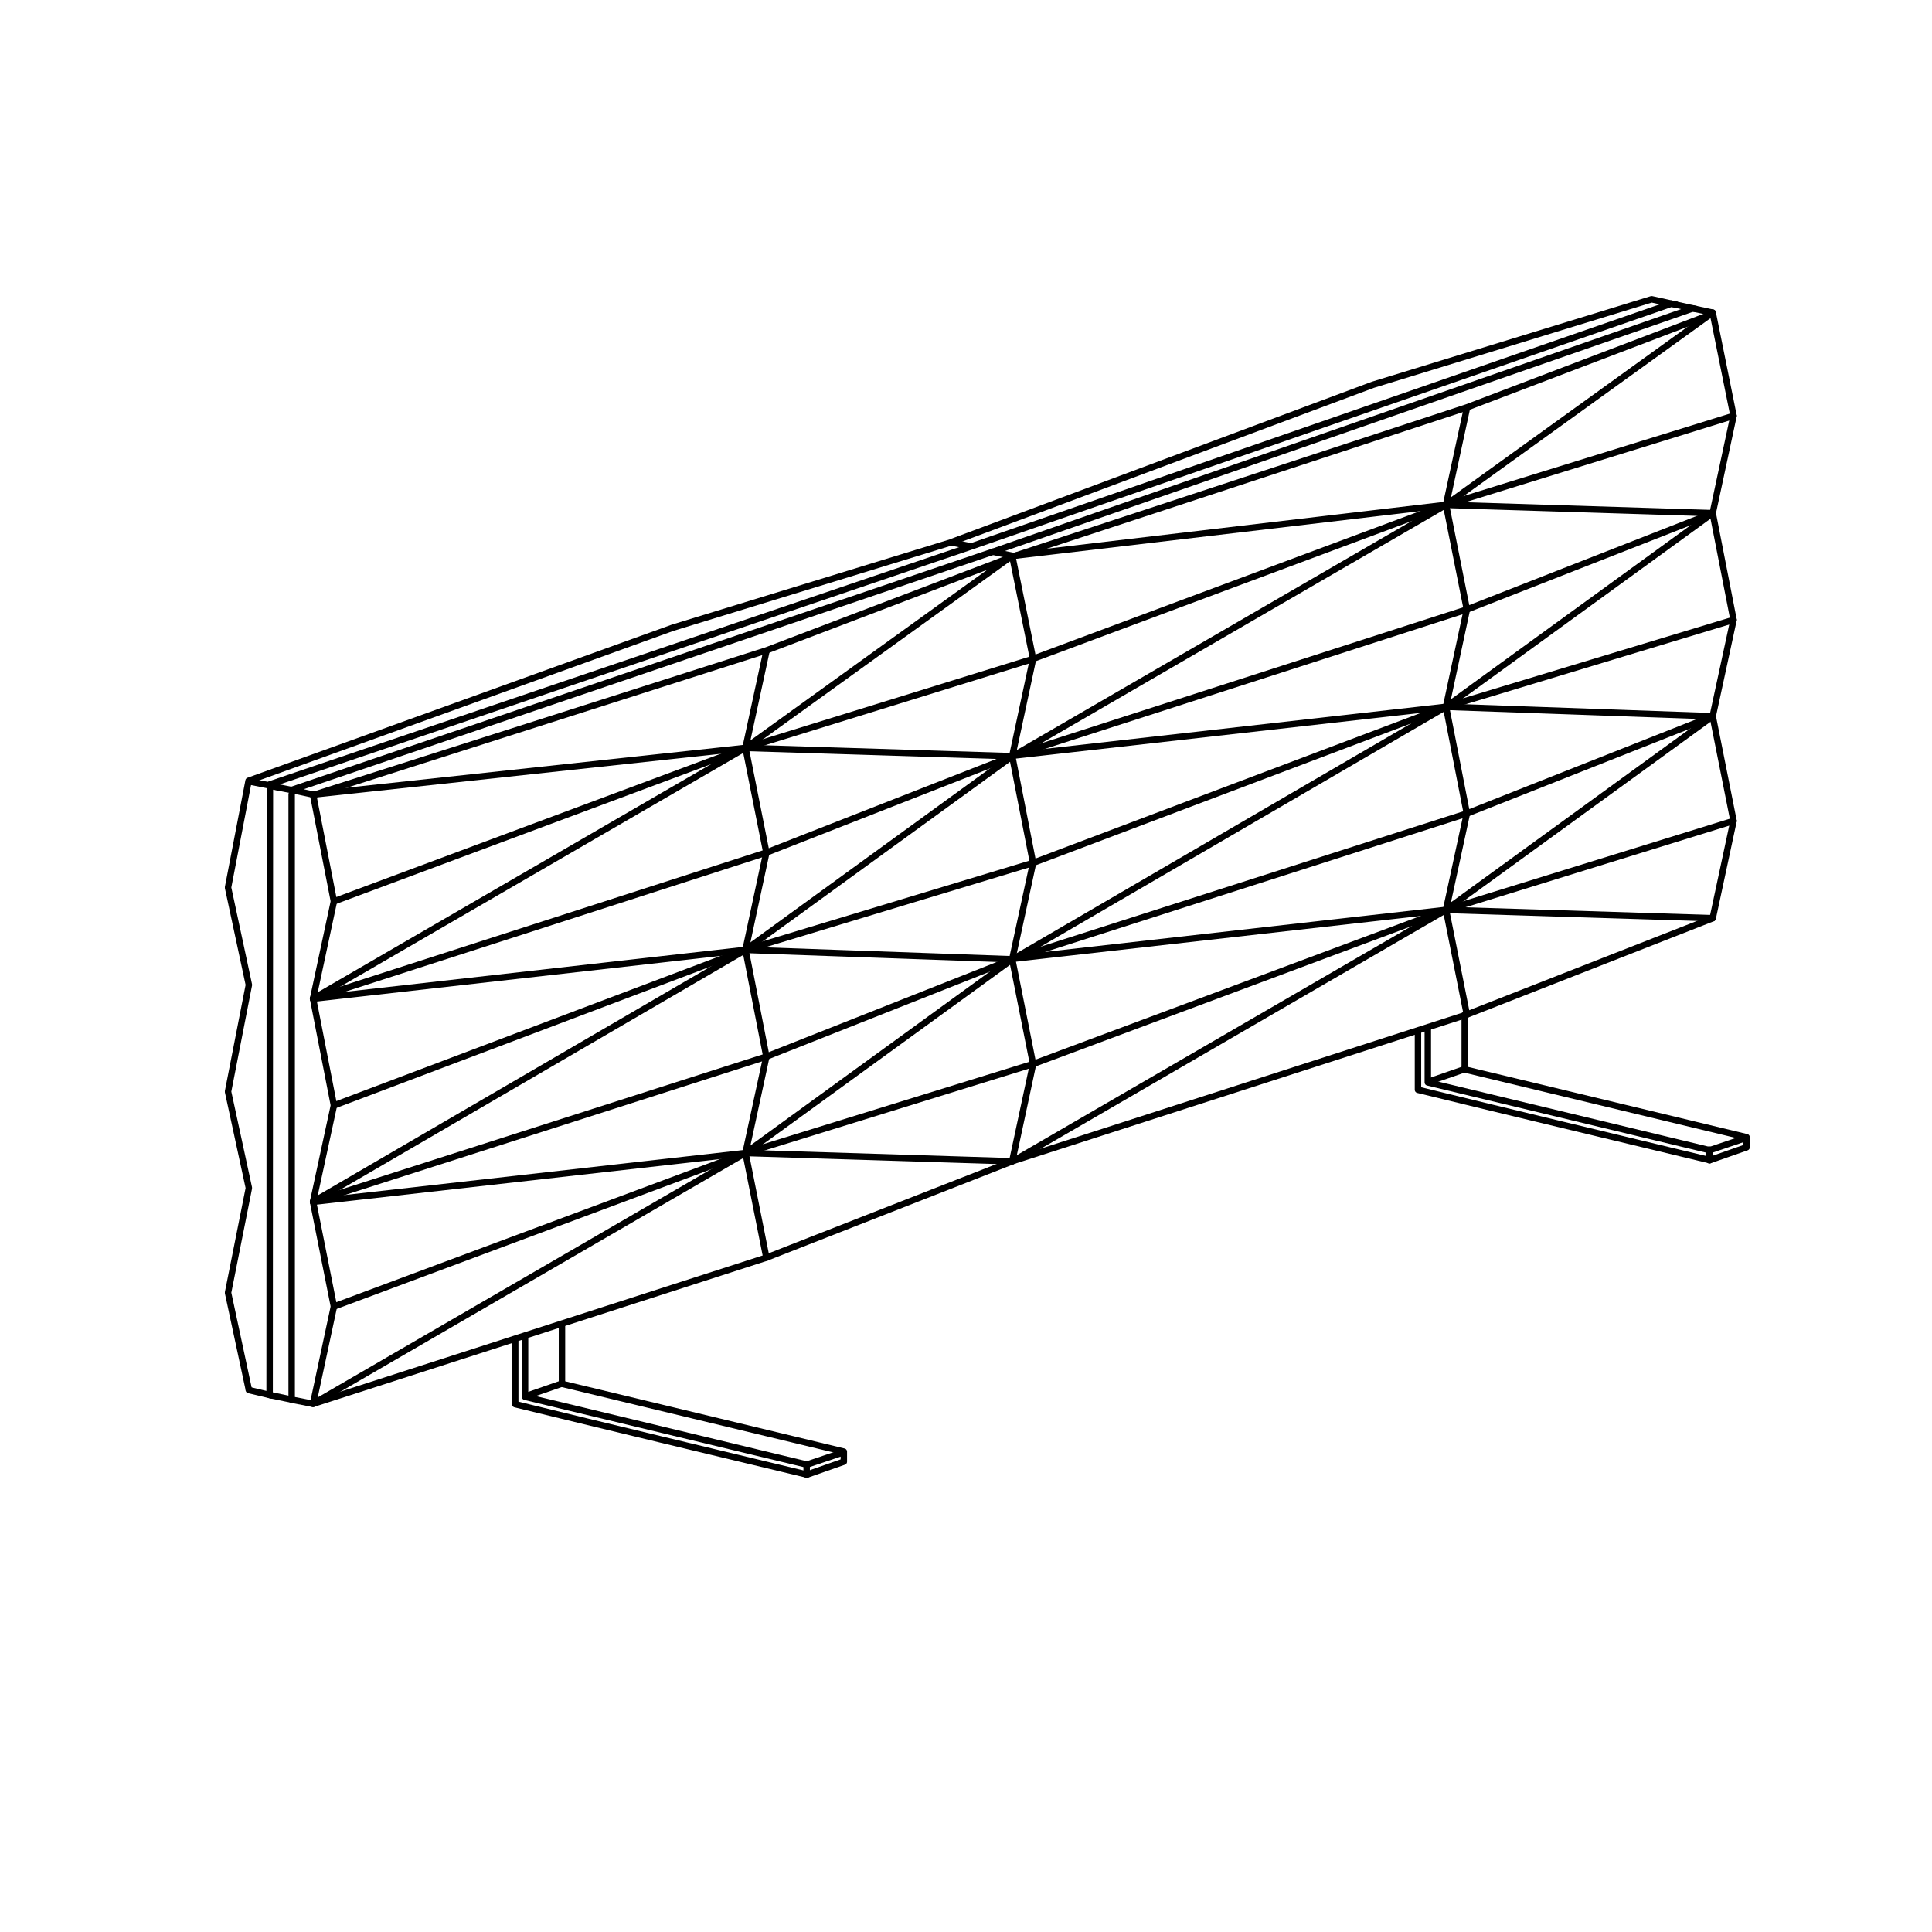 <?xml version="1.0" encoding="UTF-8" standalone="no"?>
<!-- Created with Inkscape (http://www.inkscape.org/) -->

<svg
   width="90mm"
   height="90mm"
   viewBox="0 0 90 90"
   version="1.1"
   id="svg5"
   xml:space="preserve"
   xmlns="http://www.w3.org/2000/svg"
   xmlns:svg="http://www.w3.org/2000/svg"><defs
     id="defs2" /><g
     id="layer1"><g
       id="g1358"
       transform="translate(-677.867,-72.506)" /><g
       id="g3538"
       style="stroke-width:0.002;stroke-miterlimit:4;stroke-dasharray:none"
       transform="matrix(4.112,0,0,4.112,3901.158,-3338.889)" /><g
       id="g25566-5"
       transform="matrix(-0.471,0,0,0.471,-2254.35,-2691.233)"
       style="stroke-width:0.637;stroke-dasharray:none" /><g
       id="g27575-0"
       transform="translate(207.637,-948.965)" /><g
       id="g30749"
       transform="translate(-952.224,222.495)"><g
         id="g27506"
         transform="translate(4799.637,-1106.581)"><path
           style="fill:none;stroke:#000000;stroke-width:0.3;stroke-linecap:butt;stroke-linejoin:round;stroke-dasharray:none;stroke-opacity:1"
           d="m -3833.725,949.305 -1.128,-0.235 0.013,-28.445 32.662,-11.082 32.627,-11.31 1.188,0.261"
           id="path39215-0-9-9-9-1-5-0-0-7-4-5-9-4-1" /><path
           style="fill:none;stroke:#000000;stroke-width:0.3;stroke-linecap:butt;stroke-linejoin:round;stroke-dasharray:none;stroke-opacity:1"
           d="m -3802.133,909.547 -0.972,-0.197 -12.984,3.983 -19.744,7.125 -0.957,4.973 0.971,4.534 -0.971,4.972 0.971,4.49 -0.971,4.878 0.971,4.534"
           id="path39215-0-9-9-9-1-5-0-0-7-4-5-9-4-7-1" /><path
           style="fill:none;stroke:#000000;stroke-width:0.3;stroke-linecap:round;stroke-linejoin:round;stroke-miterlimit:4;stroke-dasharray:none;stroke-opacity:1"
           d="m -3832.829,921.126 21.116,-6.74 11.453,-4.361"
           id="path10901-7-1-0-6-1-7-5-4-2-7-0-6-0-1-7-0-3" /><path
           style="fill:none;stroke:#000000;stroke-width:0.3;stroke-linecap:round;stroke-linejoin:round;stroke-miterlimit:4;stroke-dasharray:none;stroke-opacity:1"
           d="m -3832.829,949.483 21.116,-6.81 11.453,-4.489 0.971,-4.533 -0.971,-4.877 0.971,-4.49 -0.971,-4.971 0.971,-4.533 -0.971,-4.806 -0.9,-0.186 -32.665,11.096 0.996,0.216 m 0,0 0.971,4.974 -0.971,4.534 0.971,4.972 -0.971,4.49 0.971,4.878 -0.971,4.534"
           id="path10901-7-2-4-4-6-2-5-9-8-5-6-5-0-1-7-37-6" /><path
           style="fill:none;stroke:#000000;stroke-width:0.3;stroke-linecap:round;stroke-linejoin:round;stroke-miterlimit:4;stroke-dasharray:none;stroke-opacity:1"
           d="m -3835.822,948.839 1.04,0.248"
           id="path10901-7-2-4-4-6-2-5-9-8-5-6-5-0-1-7-37-8-0" /><path
           style="fill:none;stroke:#000000;stroke-width:0.3;stroke-linecap:round;stroke-linejoin:round;stroke-miterlimit:4;stroke-dasharray:none;stroke-opacity:1"
           d="m -3811.713,942.673 -0.971,-4.877 0.971,-4.49 -0.971,-4.971 0.971,-4.532 -0.971,-4.877 0.971,-4.49"
           id="path10901-0-6-2-4-4-5-07-1-1-3-6-0-8-7-5-2-8-6-4" /><path
           style="fill:none;stroke:#000000;stroke-width:0.3;stroke-linecap:round;stroke-linejoin:round;stroke-miterlimit:4;stroke-dasharray:none;stroke-opacity:1"
           d="m -3800.26,909.973 -12.424,8.953 -20.145,11.683"
           id="path13404-35-5-4-1-7-6-9-1-9-7-6-9-4-7-6-0-2" /><path
           style="fill:none;stroke:#000000;stroke-width:0.3;stroke-linecap:round;stroke-linejoin:round;stroke-miterlimit:4;stroke-dasharray:none;stroke-opacity:1"
           d="m -3832.829,921.101 20.145,-2.175 12.424,0.387"
           id="path13406-07-7-1-6-8-3-1-5-5-4-0-6-7-4-0-5-4" /><path
           style="fill:none;stroke:#000000;stroke-width:0.3;stroke-linecap:round;stroke-linejoin:round;stroke-miterlimit:4;stroke-dasharray:none;stroke-opacity:1"
           d="m -3799.289,914.781 -13.395,4.146 -19.174,7.149"
           id="path13408-68-1-5-0-99-4-69-1-0-3-3-7-5-8-7-0-2" /><path
           style="fill:none;stroke:#000000;stroke-width:0.3;stroke-linecap:round;stroke-linejoin:round;stroke-miterlimit:4;stroke-dasharray:none;stroke-opacity:1"
           d="m -3800.26,919.314 -11.453,4.489 -21.116,6.806"
           id="path13410-9-3-9-5-0-3-2-1-4-6-1-0-4-1-6-4-0" /><path
           style="fill:none;stroke:#000000;stroke-width:0.3;stroke-linecap:round;stroke-linejoin:round;stroke-miterlimit:4;stroke-dasharray:none;stroke-opacity:1"
           d="m -3799.289,924.285 -13.395,4.051 -19.174,7.246"
           id="path13412-1-1-4-3-30-3-4-4-4-5-9-8-3-5-1-53-9" /><path
           style="fill:none;stroke:#000000;stroke-width:0.3;stroke-linecap:round;stroke-linejoin:round;stroke-miterlimit:4;stroke-dasharray:none;stroke-opacity:1"
           d="m -3800.26,919.314 -12.424,9.022 -20.145,11.736"
           id="path13414-46-8-5-9-49-2-1-4-2-6-1-2-6-0-4-23-1" /><path
           style="fill:none;stroke:#000000;stroke-width:0.3;stroke-linecap:round;stroke-linejoin:round;stroke-miterlimit:4;stroke-dasharray:none;stroke-opacity:1"
           d="m -3832.829,940.072 20.145,-2.275 12.424,0.387"
           id="path13418-4-5-2-1-9-3-9-1-7-5-2-0-1-7-8-5-9" /><path
           style="fill:none;stroke:#000000;stroke-width:0.3;stroke-linecap:round;stroke-linejoin:round;stroke-miterlimit:4;stroke-dasharray:none;stroke-opacity:1"
           d="m -3799.289,933.651 -13.395,4.146 -19.174,7.153"
           id="path13420-6-23-2-8-4-8-20-6-2-2-2-9-4-8-9-8-6" /><path
           style="fill:none;stroke:#000000;stroke-width:0.3;stroke-linecap:round;stroke-linejoin:round;stroke-miterlimit:4;stroke-dasharray:none;stroke-opacity:1"
           d="m -3800.26,928.775 -11.453,4.532 -21.116,6.765"
           id="path13422-4-00-8-5-7-9-8-5-7-8-5-6-5-2-2-9-4" /><path
           style="fill:none;stroke:#000000;stroke-width:0.3;stroke-linecap:round;stroke-linejoin:round;stroke-miterlimit:4;stroke-dasharray:none;stroke-opacity:1"
           d="m -3832.829,930.609 20.145,-2.274 12.424,0.439"
           id="path13826-5-2-5-9-9-1-3-4-5-0-6-7-9-7-6-5-7" /><path
           style="fill:none;stroke:#000000;stroke-width:0.3;stroke-linecap:round;stroke-linejoin:round;stroke-miterlimit:4;stroke-dasharray:none;stroke-opacity:1"
           d="m -3833.826,921.086 v 28.201 l 0.997,0.196 20.145,-11.687 12.424,-9.022"
           id="path14307-9-27-8-8-83-2-9-7-6-2-4-1-4-0-1-0-3" /><path
           style="fill:none;stroke:#000000;stroke-width:0.3;stroke-linecap:butt;stroke-linejoin:round;stroke-dasharray:none;stroke-opacity:1"
           d="m -3833.528,920.95 -1.411,-0.28"
           id="path23127-0-9-8-3-4" /><path
           style="fill:none;stroke:#000000;stroke-width:0.3;stroke-linecap:butt;stroke-linejoin:round;stroke-dasharray:none;stroke-opacity:1"
           d="m -3834.413,920.764 -1.411,-0.28"
           id="path23127-0-9-8-3-7-6" /><path
           style="fill:none;stroke:#000000;stroke-width:0.3;stroke-linecap:butt;stroke-linejoin:round;stroke-dasharray:none;stroke-opacity:1"
           d="m -3769.285,898.288 -1.188,-0.261 -12.984,3.983 -19.65,7.336"
           id="path39215-0-9-9-9-1-5-0-0-7-4-5-9-4-7-85" /><path
           style="fill:none;stroke:#000000;stroke-width:0.3;stroke-linecap:round;stroke-linejoin:round;stroke-miterlimit:4;stroke-dasharray:none;stroke-opacity:1"
           d="m -3800.227,910.008 21.146,-6.944 11.453,-4.361"
           id="path10901-7-1-0-6-1-7-5-4-2-7-0-6-0-1-7-0-9" /><path
           style="fill:none;stroke:#000000;stroke-width:0.3;stroke-linecap:round;stroke-linejoin:round;stroke-miterlimit:4;stroke-dasharray:none;stroke-opacity:1"
           d="m -3800.198,938.16 21.116,-6.81 11.453,-4.489 0.971,-4.533 -0.971,-4.877 0.971,-4.49 -0.971,-4.971 0.971,-4.533 -0.971,-4.806 -0.923,-0.197 -32.606,11.335"
           id="path10901-7-2-4-4-6-2-5-9-8-5-6-5-0-1-7-37-7" /><path
           style="fill:none;stroke:#000000;stroke-width:0.3;stroke-linecap:round;stroke-linejoin:round;stroke-miterlimit:4;stroke-dasharray:none;stroke-opacity:1"
           d="m -3779.081,931.35 -0.971,-4.877 0.971,-4.49 -0.971,-4.971 0.971,-4.532 -0.971,-4.877 0.971,-4.49"
           id="path10901-0-6-2-4-4-5-07-1-1-3-6-0-8-7-5-2-8-6-9" /><path
           style="fill:none;stroke:#000000;stroke-width:0.3;stroke-linecap:round;stroke-linejoin:round;stroke-miterlimit:4;stroke-dasharray:none;stroke-opacity:1"
           d="m -3767.629,898.65 -12.424,8.953 -20.145,11.683"
           id="path13404-35-5-4-1-7-6-9-1-9-7-6-9-4-7-6-0-7" /><path
           style="fill:none;stroke:#000000;stroke-width:0.3;stroke-linecap:round;stroke-linejoin:round;stroke-miterlimit:4;stroke-dasharray:none;stroke-opacity:1"
           d="m -3800.227,909.983 20.175,-2.379 12.424,0.387"
           id="path13406-07-7-1-6-8-3-1-5-5-4-0-6-7-4-0-5-2" /><path
           style="fill:none;stroke:#000000;stroke-width:0.3;stroke-linecap:round;stroke-linejoin:round;stroke-miterlimit:4;stroke-dasharray:none;stroke-opacity:1"
           d="m -3766.658,903.458 -13.395,4.146 -19.174,7.149"
           id="path13408-68-1-5-0-99-4-69-1-0-3-3-7-5-8-7-0-22" /><path
           style="fill:none;stroke:#000000;stroke-width:0.3;stroke-linecap:round;stroke-linejoin:round;stroke-miterlimit:4;stroke-dasharray:none;stroke-opacity:1"
           d="m -3767.629,907.99 -11.453,4.489 -21.116,6.806"
           id="path13410-9-3-9-5-0-3-2-1-4-6-1-0-4-1-6-4-5" /><path
           style="fill:none;stroke:#000000;stroke-width:0.3;stroke-linecap:round;stroke-linejoin:round;stroke-miterlimit:4;stroke-dasharray:none;stroke-opacity:1"
           d="m -3766.658,912.962 -13.395,4.051 -19.174,7.246"
           id="path13412-1-1-4-3-30-3-4-4-4-5-9-8-3-5-1-53-7" /><path
           style="fill:none;stroke:#000000;stroke-width:0.3;stroke-linecap:round;stroke-linejoin:round;stroke-miterlimit:4;stroke-dasharray:none;stroke-opacity:1"
           d="m -3767.629,907.99 -12.424,9.022 -20.145,11.736"
           id="path13414-46-8-5-9-49-2-1-4-2-6-1-2-6-0-4-23-4" /><path
           style="fill:none;stroke:#000000;stroke-width:0.3;stroke-linecap:round;stroke-linejoin:round;stroke-miterlimit:4;stroke-dasharray:none;stroke-opacity:1"
           d="m -3800.198,928.748 20.145,-2.275 12.424,0.387"
           id="path13418-4-5-2-1-9-3-9-1-7-5-2-0-1-7-8-5-4" /><path
           style="fill:none;stroke:#000000;stroke-width:0.3;stroke-linecap:round;stroke-linejoin:round;stroke-miterlimit:4;stroke-dasharray:none;stroke-opacity:1"
           d="m -3766.658,922.328 -13.395,4.146 -19.174,7.153"
           id="path13420-6-23-2-8-4-8-20-6-2-2-2-9-4-8-9-8-9" /><path
           style="fill:none;stroke:#000000;stroke-width:0.3;stroke-linecap:round;stroke-linejoin:round;stroke-miterlimit:4;stroke-dasharray:none;stroke-opacity:1"
           d="m -3767.629,917.451 -11.453,4.532 -21.116,6.765"
           id="path13422-4-00-8-5-7-9-8-5-7-8-5-6-5-2-2-9-9" /><path
           style="fill:none;stroke:#000000;stroke-width:0.3;stroke-linecap:round;stroke-linejoin:round;stroke-miterlimit:4;stroke-dasharray:none;stroke-opacity:1"
           d="m -3800.198,919.286 20.145,-2.274 12.424,0.439"
           id="path13826-5-2-5-9-9-1-3-4-5-0-6-7-9-7-6-5-1" /><path
           style="fill:none;stroke:#000000;stroke-width:0.3;stroke-linecap:round;stroke-linejoin:round;stroke-miterlimit:4;stroke-dasharray:none;stroke-opacity:1"
           d="m -3800.198,938.16 20.145,-11.687 12.424,-9.022"
           id="path14307-9-27-8-8-83-2-9-7-6-2-4-1-4-0-1-0-0" /></g><path
         style="fill:none;stroke:#000000;stroke-width:0.3;stroke-linecap:round;stroke-linejoin:round;stroke-dasharray:none"
         d="m 976.683,-160.187 v 2.76 l 13.13,3.158 1.691,-0.571"
         id="path47805-5" /><path
         style="fill:none;stroke:#000000;stroke-width:0.3;stroke-linecap:round;stroke-linejoin:round;stroke-dasharray:none"
         d="m 978.403,-160.721 v 2.69 l 13.13,3.158 v 0.468 l -1.716,0.601 c -4.531,-1.091 -9.066,-2.17 -13.592,-3.279 v -2.922"
         id="path47805-2-25" /><path
         style="fill:none;stroke:#000000;stroke-width:0.3;stroke-linecap:round;stroke-linejoin:round;stroke-dasharray:none"
         d="m 989.801,-154.293 v 0.496"
         id="path47875-8" /><path
         style="fill:none;stroke:#000000;stroke-width:0.3;stroke-linecap:round;stroke-linejoin:round;stroke-dasharray:none"
         d="m 976.714,-157.457 1.701,-0.59"
         id="path47877-78" /><path
         style="fill:none;stroke:#000000;stroke-width:0.3;stroke-linecap:round;stroke-linejoin:round;stroke-dasharray:none"
         d="m 1018.737,-174.576 v 2.503 l 13.13,3.158 1.691,-0.571"
         id="path47805-3-29" /><path
         style="fill:none;stroke:#000000;stroke-width:0.3;stroke-linecap:round;stroke-linejoin:round;stroke-dasharray:none"
         d="m 1020.457,-175.227 v 2.55 l 13.13,3.158 v 0.468 l -1.716,0.601 c -4.531,-1.091 -9.066,-2.17 -13.592,-3.279 v -2.665"
         id="path47805-2-6-5" /><path
         style="fill:none;stroke:#000000;stroke-width:0.3;stroke-linecap:round;stroke-linejoin:round;stroke-dasharray:none"
         d="m 1031.855,-168.94 v 0.496"
         id="path47875-2-82" /><path
         style="fill:none;stroke:#000000;stroke-width:0.3;stroke-linecap:round;stroke-linejoin:round;stroke-dasharray:none"
         d="m 1018.768,-172.104 1.701,-0.59"
         id="path47877-4-6" /></g></g></svg>
